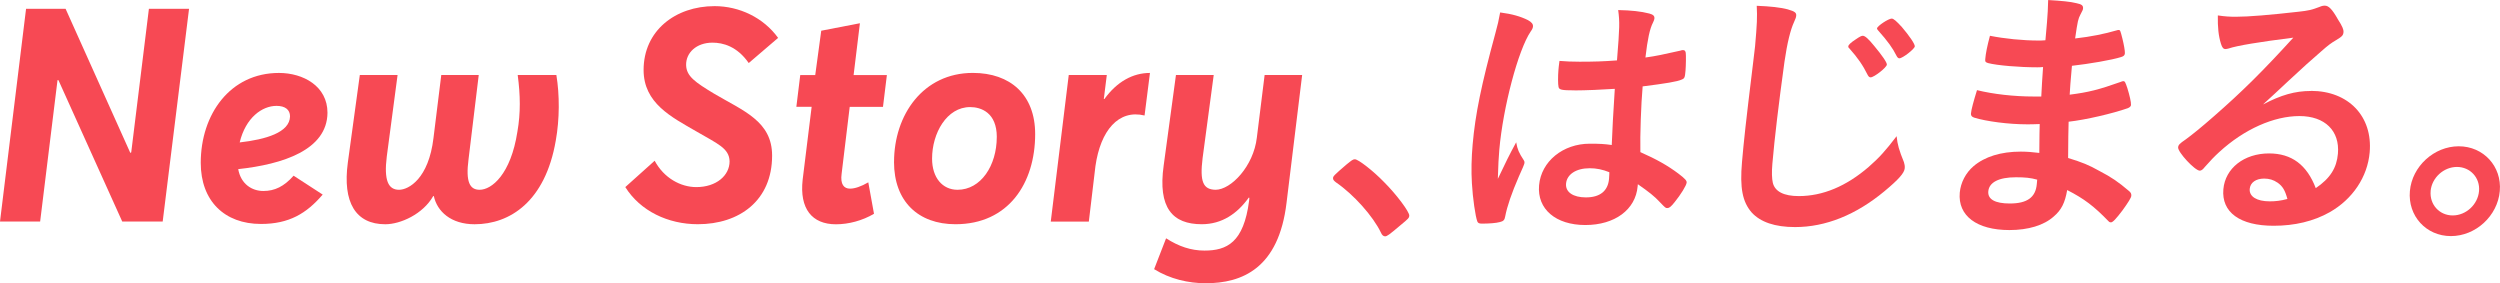 <?xml version="1.0" encoding="UTF-8"?><svg id="_イヤー_2" xmlns="http://www.w3.org/2000/svg" viewBox="0 0 745.46 84.47"><defs><style>.cls-1{fill:#F74954;}</style></defs><g id="bg"><g><g><path class="cls-1" d="M7.77,2.63h11.79l19.3,42.97,.27-.18L44.4,2.63h11.97l-7.86,63.43h-12.06L17.42,23.89h-.27l-5.18,42.17H0L7.77,2.63Z"/><path class="cls-1" d="M87.55,52.39l8.67,5.63c-4.82,5.63-10.01,8.76-18.4,8.76-10.9,0-17.96-6.88-17.96-18.23,0-14.47,8.76-26.8,23.32-26.8,7.24,0,14.47,3.93,14.47,11.88-.09,11.08-13.31,15.37-26.62,16.8,.8,4.47,4.11,6.52,7.5,6.52s6.16-1.34,9.02-4.56Zm-16.08-9.92c7.77-.89,14.92-2.95,15.01-7.77,0-1.97-1.43-3.13-4.02-3.13-4.29,0-9.2,3.48-10.99,10.9Z"/><path class="cls-1" d="M103.72,48.46l3.57-26.09h11.26l-3.22,24.3c-.89,7.15,.45,9.92,3.66,9.92,2.86,0,8.84-3.31,10.27-15.46l2.32-18.76h11.17l-3.04,25.11c-.89,6.79,.36,9.11,3.31,9.11,3.57,0,9.29-4.56,11.26-17.33,.98-5.54,.89-10.9,.09-16.89h11.53c.98,5.9,.98,13.13-.18,19.57-3.13,18.14-13.67,24.93-24.21,24.93-7.06,0-11.17-3.84-12.15-8.4h-.18c-3.04,5.36-9.74,8.4-14.29,8.4-8.84,0-12.78-6.52-11.17-18.4Z"/><path class="cls-1" d="M186.45,55.79l8.76-7.86c2.77,5.18,7.77,7.86,12.42,7.86,5.99,0,9.92-3.48,9.92-7.68-.09-3.93-3.66-5.27-9.92-8.93-7.42-4.29-15.72-8.4-15.72-18.32,0-11.7,9.47-19.03,21.17-19.03,7.33,0,14.56,3.4,18.94,9.47l-8.76,7.5c-3.48-5-7.68-6.08-10.81-6.08-4.82,0-7.95,3.04-7.86,6.7,.09,3.31,2.68,5.09,8.31,8.49,8.76,5.18,17.33,8.22,17.33,18.49,0,13.4-9.74,20.46-22.16,20.46-8.85,0-17.15-3.93-21.62-11.08Z"/><path class="cls-1" d="M239.34,53.56l2.68-21.71h-4.56l1.16-9.47h4.47l1.79-13.22,11.53-2.23-1.88,15.46h9.92l-1.16,9.47h-9.92l-2.41,19.92c-.45,3.22,.71,4.47,2.5,4.47,1.43,0,3.31-.63,5.45-1.88l1.7,9.38c-3.48,2.05-7.59,3.13-11.35,3.13-7.15,0-10.9-4.65-9.92-13.31Z"/><path class="cls-1" d="M266.59,48.28c0-14.03,8.67-26.54,23.5-26.54,11.17,0,18.58,6.52,18.58,18.23,0,14.65-7.95,26.89-23.77,26.89-11.08,0-18.32-6.79-18.32-18.58Zm30.64-7.42c0-7.33-4.74-8.93-7.95-8.93-6.97,0-11.35,7.77-11.35,15.37,0,5.72,3.13,9.29,7.59,9.29,6.97,0,11.7-7.24,11.7-15.72Z"/><path class="cls-1" d="M318.68,22.37h11.35l-.89,7.15h.18c3.75-5.18,8.49-7.77,13.58-7.77l-1.61,12.69c-7.77-1.88-13.13,4.47-14.65,15.1l-1.97,16.53h-11.35l5.36-43.69Z"/><path class="cls-1" d="M388.28,22.37l-4.65,38.06c-2.32,19.57-13.22,24.03-24.12,24.03-5.09,0-10.63-1.25-15.37-4.2l3.57-9.2c3.75,2.41,7.42,3.66,11.44,3.66,6.7,0,11.7-2.41,13.31-14.83l.09-.89-.18-.09c-3.39,4.74-7.95,7.95-14.03,7.95-8.67,0-13.13-4.82-11.35-17.51l3.66-26.98h11.26l-3.31,24.75c-.89,7.15,.18,9.38,3.84,9.47,4.65,0,11.35-7.06,12.33-15.55l2.32-18.67h11.17Z"/></g><g><path class="cls-1" d="M401.48,49.07c1.54-1.26,1.96-1.58,2.52-1.58,1.03,0,5.49,3.48,8.69,6.79,3.65,3.63,7.63,8.93,7.53,10.03-.06,.71-.23,.87-2.71,2.92-3.26,2.77-3.93,3.24-4.49,3.24-.48,0-.92-.32-1.25-1.11-2.35-4.9-8.13-11.38-13.44-15.01-.59-.47-.88-.79-.84-1.26,.05-.55,.23-.79,4-4.03Z"/><path class="cls-1" d="M454.34,47.72c.21,.32,.27,.55,.24,.87q-.04,.47-1.71,4.11c-2.09,4.82-3.46,8.77-4.05,11.85-.17,1.03-.52,1.42-1.57,1.66-1.14,.32-3.29,.47-5.36,.47-.79,0-1.18-.16-1.37-.63-.58-1.5-1.37-6.95-1.62-11.38-.23-3.71-.13-7.59,.22-11.61,.8-9.09,2.58-17.7,6.79-33.19,.7-2.53,.96-3.71,1.41-6.16,3.61,.47,6.08,1.19,8.29,2.29,1.13,.63,1.56,1.19,1.5,1.9-.04,.47-.23,.87-.69,1.5-3.74,5.53-8.24,22.6-9.35,35.24-.17,1.9-.35,4.9-.44,8.69,2.33-4.9,3.4-7.11,5.47-10.9,.37,2.13,.83,3.16,2.23,5.29Zm15.14-20.78c-3.81,0-4.59-.16-4.75-1.03-.18-.71-.19-3.24-.03-5.06,.06-.63,.11-1.26,.31-2.69,2.13,.16,3.39,.24,6.01,.24,4.28,0,6.99-.08,11.14-.39,.8-10.03,.83-11.3,.36-15.01,3.88,.08,6.79,.39,9.27,1.03,1.16,.32,1.6,.71,1.53,1.5-.03,.32-.13,.55-.42,1.19-.95,1.82-1.62,4.9-2.26,10.43,2.97-.4,5.56-.95,10.41-2.05,.41-.16,.57-.16,.81-.16,.48,0,.69,.24,.8,.79,.1,.71,.07,3.71-.07,5.37-.17,1.98-.28,2.29-1.1,2.61-1.32,.63-4.86,1.19-11.68,2.05-.48,5.45-.79,14.46-.68,19.6,4.81,2.13,8.06,3.95,11.34,6.4,2.08,1.58,2.51,2.13,2.46,2.69-.08,.87-1.74,3.56-3.6,5.85-1.07,1.34-1.58,1.74-2.13,1.74s-.56,0-2.23-1.74c-1.59-1.74-3.3-3.08-6.59-5.37-.03,.32-.05,.55-.06,.63-.61,6.95-6.8,11.54-15.6,11.54s-14.42-4.74-13.79-11.85c.62-7.11,7.11-12.4,15.12-12.4,2.93,0,4.43,.08,6.55,.39q.22-6.16,.91-16.75c-3.43,.24-8.85,.47-12.02,.47Zm4.47,23.23c-3.97,0-6.74,1.82-6.98,4.58-.22,2.53,2.1,4.11,5.91,4.11,4.2,0,6.59-1.9,6.91-5.53,.1-1.11,.09-1.98,.09-1.98-1.99-.79-3.78-1.19-5.92-1.19Z"/><path class="cls-1" d="M533.22,2.84c1.93,.55,2.46,.95,2.38,1.82-.05,.55-.15,.79-.64,1.9-1.07,2.29-2.06,6.32-2.86,11.85-1.75,12.72-2.93,22.6-3.61,30.42-.22,2.53-.15,4.42,.14,5.69,.64,2.61,3.3,3.95,7.74,3.95,7.14,0,14.14-2.92,20.83-8.69,3.09-2.69,5.02-4.82,8.34-9.17,.25,2.53,.74,4.19,2.18,7.74,.18,.63,.3,1.11,.24,1.82-.12,1.42-1.8,3.32-6.07,6.87-8.47,7.03-17.51,10.67-26.63,10.67-6.03,0-10.34-1.5-12.94-4.35-2.74-3.16-3.57-7.27-2.88-15.09,.54-6.16,1.03-10.9,3.28-29.31,.32-2.77,.55-4.42,.61-5.14,.59-6.72,.68-8.69,.5-12.09,4.03,.16,7.1,.47,9.42,1.11Zm24.56,20.23c-.32,0-.61-.24-.82-.63-1.48-3-3.03-5.21-5.42-7.9-.37-.32-.43-.47-.41-.71,.04-.47,.73-1.11,2.16-2.05,1.27-.87,1.76-1.11,2.16-1.11,.63,0,1.6,.79,3.39,3,2.37,2.84,3.85,4.98,3.79,5.61-.08,.87-3.82,3.79-4.85,3.79Zm9.32-15.01c2.16,2.53,3.92,5.06,3.86,5.77-.07,.79-3.64,3.56-4.59,3.56-.32,0-.61-.24-.88-.79-1.08-2.21-2.63-4.35-5.45-7.51-.29-.32-.36-.47-.34-.63,.06-.71,3.43-2.92,4.38-2.92,.55,0,1.44,.79,3.03,2.53Z"/><path class="cls-1" d="M608.68,28.76q.18-3.87,.53-8.77c-.72,.08-1.43,.08-1.75,.08-5.23,0-11.93-.55-14.64-1.26-.77-.24-.92-.4-.85-1.19,.15-1.74,.58-3.87,1.4-6.95,4.37,.87,9.79,1.42,14.55,1.42,.4,0,1.11,0,1.99-.08l.46-5.21c.24-2.77,.27-4.03,.36-6.79,3.94,.24,6.62,.47,8.48,.95,1.56,.32,2,.71,1.92,1.58-.03,.39-.13,.55-.79,1.82-.67,1.34-.78,1.66-1.57,7.11,4.81-.55,8.68-1.34,12.51-2.45,.24-.08,.32-.08,.4-.08,.56,0,.55,.08,1.2,2.61,.41,1.66,.79,3.71,.73,4.35-.05,.55-.31,.87-1.13,1.11-2.69,.87-9.62,2.05-14.66,2.61-.49,5.61-.51,5.85-.67,8.61,5.61-.71,8.7-1.5,15.16-3.79,.41-.16,.58-.24,.81-.24,.48,0,.61,.24,1.24,2.13,.62,1.98,1.14,4.19,1.07,4.98-.03,.4-.38,.71-.96,.95-4.5,1.58-12.6,3.48-17.64,4.03-.1,3-.09,4.66-.15,10.82,4.32,1.34,6.09,2.05,9.34,3.87,3.64,1.9,5.59,3.24,8.76,5.93,.59,.47,.8,.87,.74,1.5-.05,.55-.88,1.9-2.59,4.27-1.97,2.61-2.94,3.63-3.49,3.63-.24,0-.47-.08-.69-.32-4.36-4.5-7.26-6.72-12.35-9.32-.65,3.79-1.71,5.93-4.02,7.9-2.92,2.61-7.57,4.03-13.2,4.03-9.76,0-15.41-4.27-14.81-11.14,.26-3,1.79-5.93,4.1-7.9,3.34-2.84,8.15-4.35,14.1-4.35,1.9,0,3.56,.16,5.52,.39,.05-5.14,.05-6.95,.12-8.61-1.83,.08-2.86,.08-3.81,.08-5.47,0-12.06-.87-15.69-1.98-.77-.24-1.05-.63-1-1.26,.1-1.19,.8-3.71,1.8-6.95,4.81,1.19,11.02,1.9,16.89,1.9h2.3Zm-7.58,24.1c-5.08,0-7.98,1.5-8.22,4.19-.21,2.37,1.98,3.63,6.42,3.63,5.16,0,7.69-1.82,8.04-5.77,.05-.55,.12-1.34,.12-1.34-2.01-.55-3.59-.71-6.36-.71Z"/><path class="cls-1" d="M689.09,27.1c11.18,0,18.45,7.59,17.51,18.33-.64,7.35-5.11,13.99-11.95,17.86-4.76,2.69-10.43,4.03-16.69,4.03-10.07,0-15.59-4.03-14.99-10.9,.55-6.24,6.17-10.67,13.62-10.67,6.74,0,11.28,3.4,13.93,10.35,4.3-2.92,6.24-6.01,6.61-10.27,.59-6.8-3.86-11.22-11.47-11.22s-16.44,3.87-23.94,10.75c-1.38,1.26-2.69,2.61-4.27,4.42-.62,.79-1.05,1.11-1.52,1.11-1.43,0-6.58-5.53-6.45-6.95,.06-.71,.41-1.11,2.27-2.37,1.95-1.42,4.77-3.71,8.37-6.87,8.33-7.27,14.49-13.35,23.71-23.47-10.02,1.26-16.78,2.37-19.32,3.24-.4,.08-.65,.16-.89,.16-.63,0-1-.4-1.37-1.58-.74-2.37-.99-4.98-.93-8.45,2.11,.32,3.61,.4,5.36,.4,3.81,0,10.28-.55,18.69-1.5,2.96-.32,3.93-.55,6.23-1.42,.74-.32,1.14-.39,1.62-.39,1.11,0,2.14,.95,3.92,4.11,1.33,2.05,1.71,3.08,1.66,3.71-.09,1.03-.36,1.34-2.2,2.45-1.5,.87-2.44,1.58-4.41,3.32-4.3,3.79-4.38,3.79-9.73,8.77-3.8,3.56-4.23,3.95-7.68,7.11,5.4-2.84,9.55-4.03,14.31-4.03Zm-10.01,27.34c-1.12-.79-2.43-1.19-3.94-1.19-2.46,0-4.15,1.19-4.31,3.08-.2,2.29,2.13,3.71,5.94,3.71,1.74,0,3.27-.16,5.3-.71-.72-2.61-1.41-3.79-2.98-4.9Z"/><path class="cls-1" d="M745.4,56.97c-.65,7.43-7.2,13.43-14.58,13.43s-12.88-6-12.23-13.43c.64-7.35,7.2-13.35,14.57-13.35s12.88,6,12.24,13.35Zm-20.62,0c-.35,4.03,2.62,7.27,6.58,7.27s7.5-3.24,7.85-7.27c.35-3.95-2.62-7.19-6.59-7.19s-7.5,3.24-7.85,7.19Z"/></g></g></g></svg>